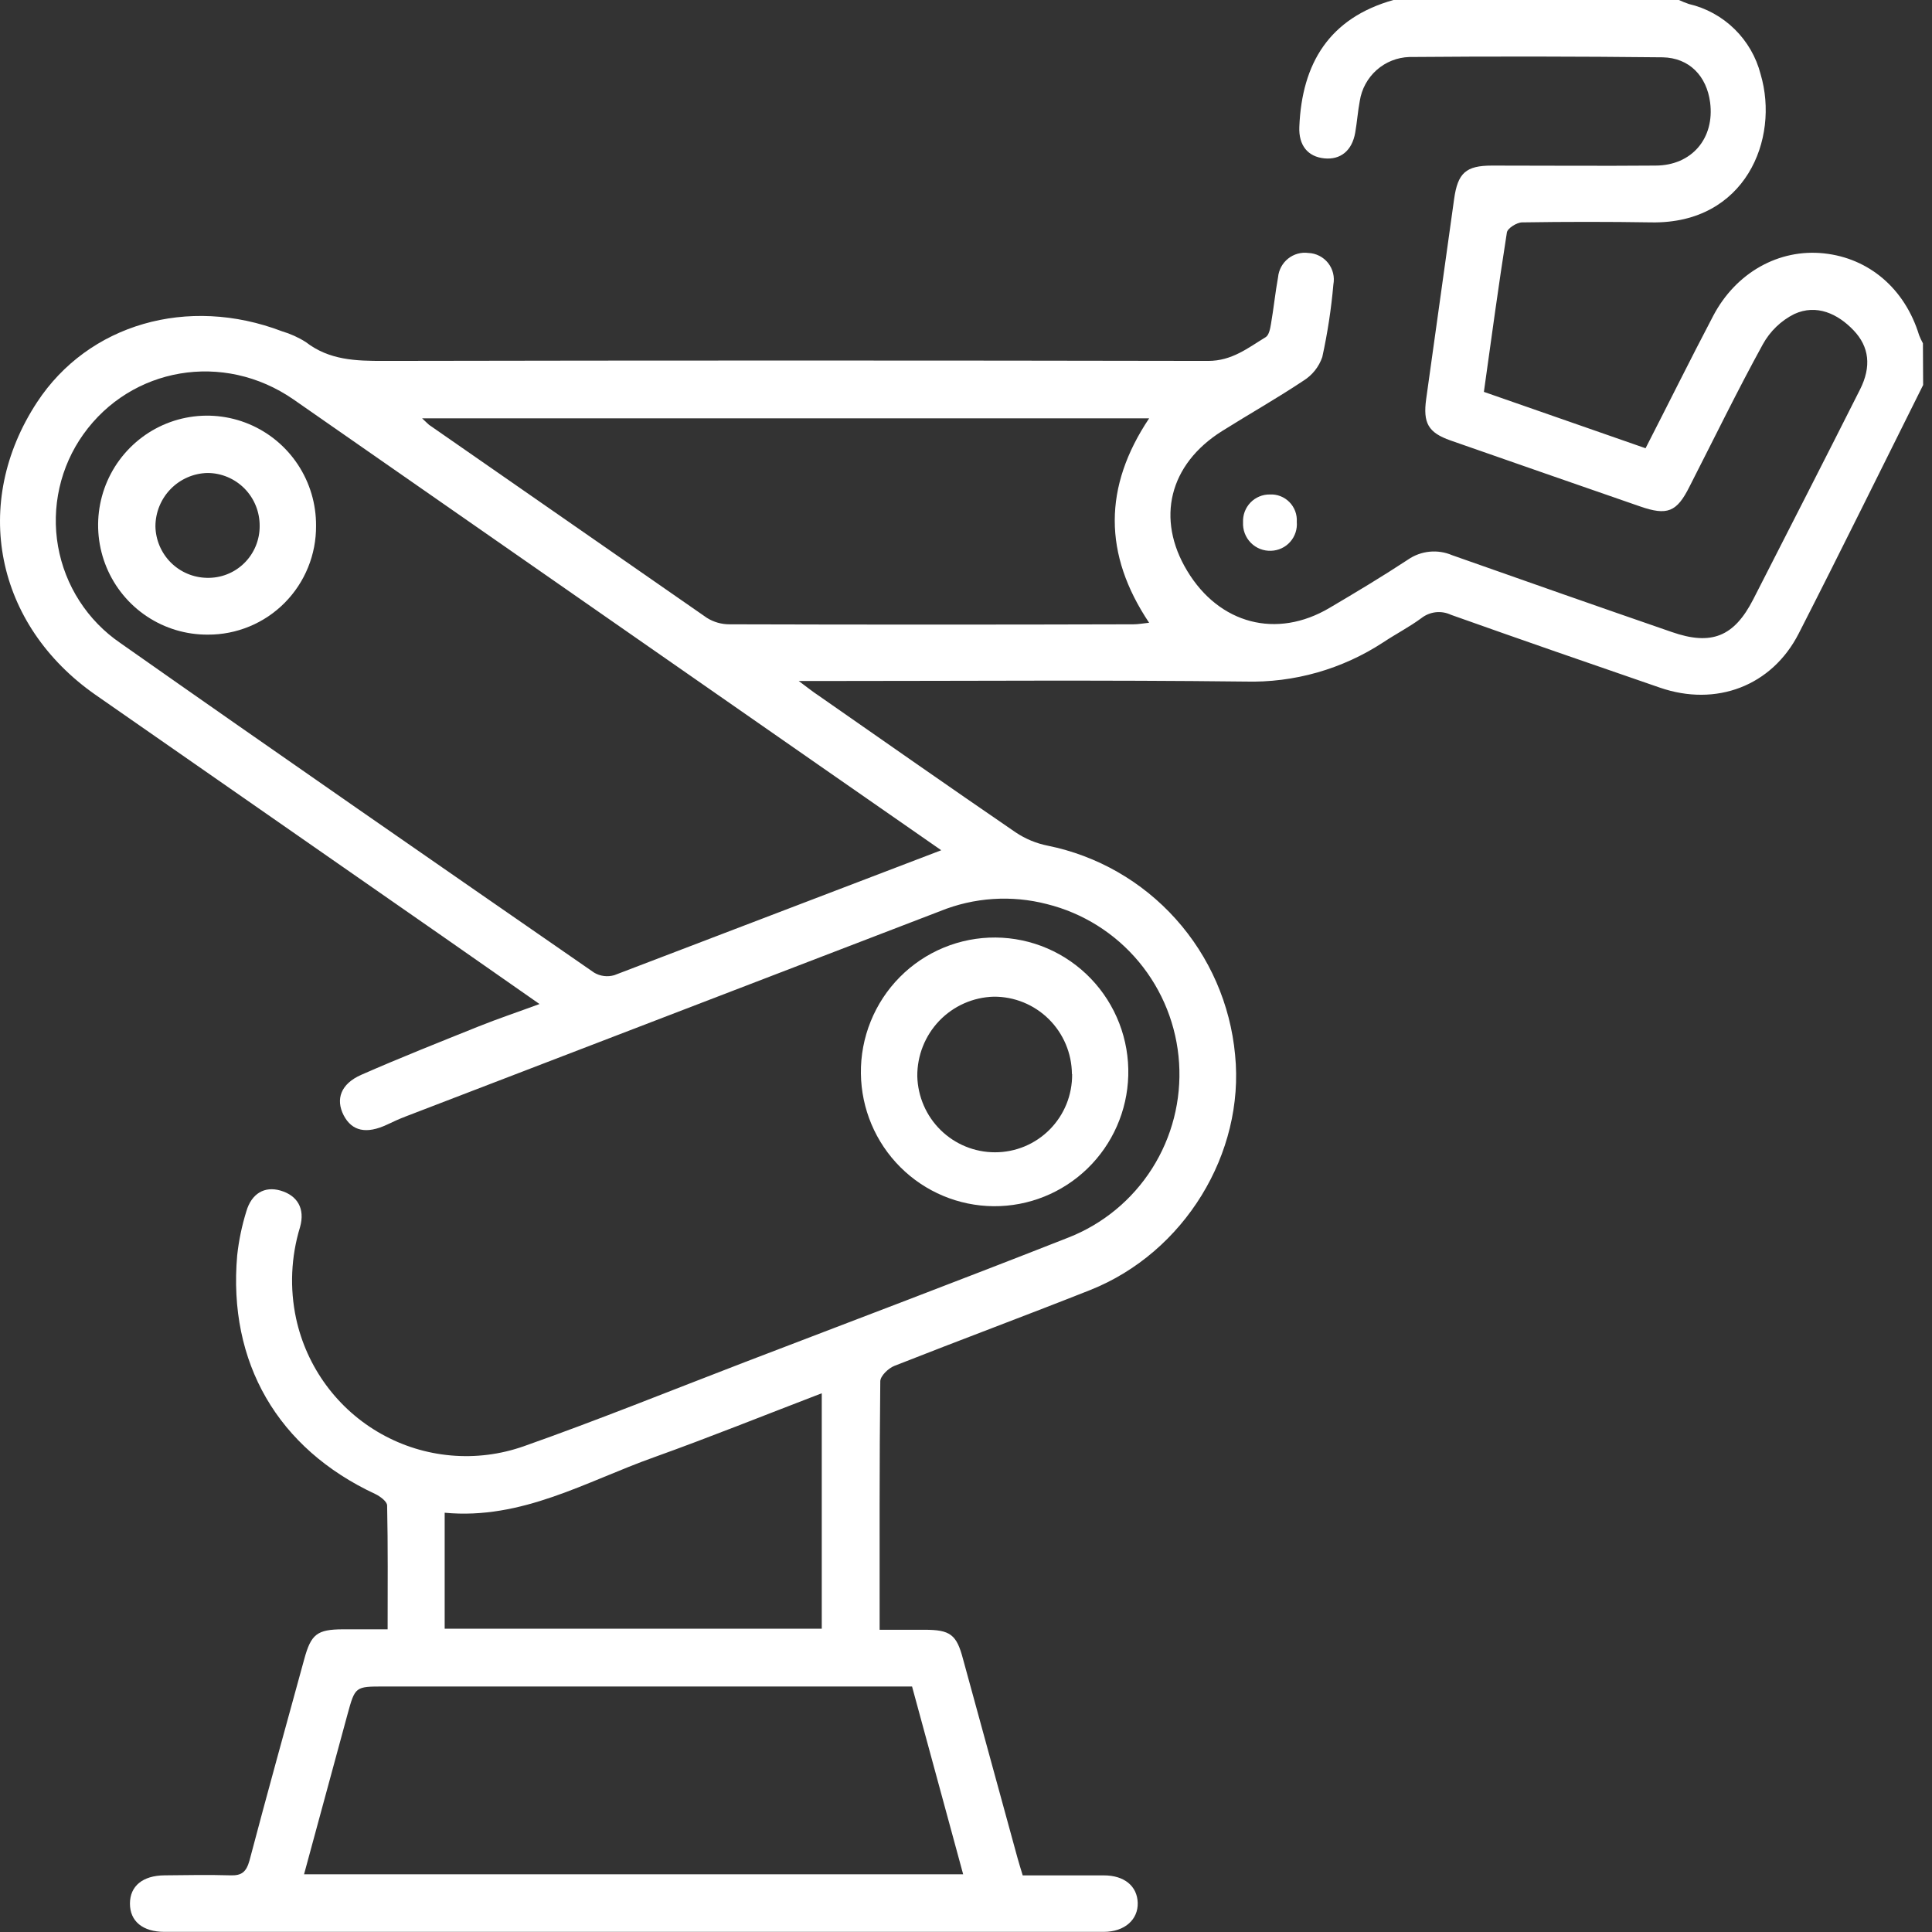<svg width="85" height="85" viewBox="0 0 85 85" fill="none" xmlns="http://www.w3.org/2000/svg">
<rect x="0" y="0" width="85" height="85" fill="#333333" stroke="none"/>
<path d="M84.61 16.938C82.788 20.585 80.991 24.243 79.136 27.872C77.954 30.184 75.503 31.108 73.027 30.253C69.961 29.196 66.892 28.136 63.835 27.048C63.626 26.95 63.394 26.911 63.164 26.937C62.935 26.963 62.717 27.053 62.535 27.195C62.005 27.586 61.407 27.895 60.86 28.258C59.054 29.442 56.932 30.045 54.776 29.986C48.608 29.913 42.44 29.961 36.269 29.961H35.141C35.559 30.272 35.762 30.437 35.987 30.584C38.881 32.601 41.772 34.627 44.682 36.619C45.109 36.906 45.589 37.105 46.093 37.206C48.269 37.645 50.247 38.778 51.732 40.436C53.218 42.094 54.132 44.188 54.339 46.409C54.771 50.744 52.103 55.11 47.965 56.756C45.103 57.89 42.212 58.964 39.346 60.094C39.084 60.199 38.731 60.536 38.729 60.771C38.689 64.364 38.7 67.96 38.7 71.703H40.675C41.803 71.703 42.085 71.91 42.367 72.983C43.173 75.913 43.975 78.841 44.773 81.767C44.837 82.002 44.914 82.237 44.995 82.509C46.203 82.509 47.384 82.509 48.566 82.509C49.468 82.509 50.032 82.983 50.055 83.714C50.078 84.445 49.491 84.994 48.555 84.994H7.24C6.275 84.994 5.717 84.524 5.717 83.751C5.717 82.977 6.281 82.515 7.24 82.507C8.198 82.498 9.169 82.478 10.13 82.507C10.638 82.526 10.835 82.356 10.976 81.858C11.758 78.894 12.579 75.942 13.388 72.986C13.687 71.895 13.952 71.689 15.08 71.683H17.054C17.054 69.816 17.071 68.025 17.032 66.237C17.032 66.061 16.724 65.832 16.51 65.73C12.223 63.735 10.023 59.95 10.435 55.235C10.506 54.576 10.642 53.926 10.838 53.294C11.07 52.501 11.645 52.18 12.336 52.379C13.083 52.594 13.433 53.172 13.199 53.994C12.802 55.295 12.742 56.678 13.027 58.009C13.258 59.073 13.711 60.075 14.356 60.95C15.001 61.825 15.824 62.553 16.77 63.084C17.716 63.616 18.763 63.94 19.843 64.034C20.923 64.129 22.01 63.992 23.034 63.633C26.302 62.48 29.52 61.176 32.752 59.935C37.502 58.114 42.263 56.314 46.998 54.45C48.518 53.856 49.81 52.791 50.687 51.41C51.564 50.028 51.98 48.402 51.875 46.767C51.771 45.132 51.15 43.573 50.105 42.316C49.059 41.059 47.642 40.169 46.059 39.776C44.5 39.372 42.853 39.481 41.36 40.087C33.529 43.095 25.694 46.105 17.855 49.117C17.573 49.225 17.291 49.353 17.026 49.48C16.12 49.905 15.484 49.768 15.12 49.069C14.756 48.358 14.993 47.684 15.895 47.287C17.604 46.536 19.342 45.848 21.076 45.151C21.905 44.819 22.768 44.53 23.736 44.173L19.485 41.204L4.211 30.576C-0.215 27.49 -1.283 22.135 1.633 17.692C3.889 14.258 8.263 12.994 12.406 14.575C12.776 14.684 13.13 14.844 13.456 15.051C14.485 15.847 15.653 15.881 16.882 15.879C28.974 15.856 41.064 15.856 53.152 15.879C54.201 15.879 54.898 15.312 55.69 14.83C55.831 14.739 55.885 14.453 55.919 14.246C56.037 13.566 56.105 12.878 56.229 12.198C56.244 12.038 56.291 11.883 56.367 11.742C56.443 11.602 56.546 11.478 56.671 11.378C56.796 11.278 56.939 11.205 57.093 11.162C57.247 11.119 57.408 11.108 57.566 11.13C57.733 11.136 57.897 11.18 58.046 11.256C58.196 11.332 58.327 11.44 58.431 11.571C58.535 11.703 58.61 11.856 58.65 12.019C58.69 12.183 58.694 12.353 58.663 12.518C58.569 13.591 58.406 14.657 58.175 15.709C58.026 16.142 57.732 16.511 57.343 16.751C56.175 17.53 54.948 18.222 53.758 18.97C51.437 20.432 50.85 22.829 52.232 25.116C53.643 27.459 56.167 28.122 58.493 26.745C59.656 26.059 60.815 25.365 61.943 24.622C62.224 24.427 62.55 24.307 62.891 24.273C63.231 24.239 63.574 24.292 63.889 24.427C67.101 25.56 70.328 26.694 73.546 27.804C75.291 28.414 76.293 28.02 77.139 26.362C78.707 23.291 80.281 20.219 81.832 17.139C82.342 16.128 82.241 15.258 81.55 14.533C80.859 13.807 79.922 13.365 78.941 13.816C78.357 14.108 77.876 14.572 77.559 15.145C76.431 17.199 75.404 19.31 74.335 21.401C73.771 22.534 73.354 22.696 72.152 22.279C69.372 21.316 66.593 20.349 63.816 19.378C62.834 19.032 62.6 18.613 62.747 17.547L63.974 8.764C64.134 7.608 64.492 7.285 65.643 7.285C68.038 7.285 70.438 7.305 72.829 7.285C74.434 7.285 75.444 6.081 75.238 4.505C75.086 3.346 74.324 2.547 73.156 2.522C69.439 2.482 65.721 2.477 62.002 2.508C61.472 2.525 60.965 2.727 60.567 3.08C60.17 3.433 59.907 3.914 59.825 4.44C59.737 4.902 59.706 5.372 59.624 5.834C59.486 6.63 58.976 7.041 58.26 6.967C57.543 6.894 57.131 6.401 57.165 5.582C57.278 2.774 58.493 0.791 61.305 0H73.864C74.008 0.067 74.154 0.125 74.304 0.176C75.061 0.352 75.756 0.734 76.312 1.279C76.868 1.823 77.266 2.511 77.46 3.267C78.306 6.132 76.778 9.849 72.666 9.784C70.767 9.754 68.868 9.754 66.969 9.784C66.735 9.784 66.326 10.042 66.297 10.226C65.931 12.541 65.618 14.861 65.285 17.241L72.398 19.721C73.416 17.737 74.372 15.805 75.373 13.898C76.374 11.991 78.264 10.937 80.244 11.147C82.224 11.356 83.806 12.697 84.432 14.745C84.481 14.869 84.537 14.989 84.601 15.105L84.61 16.938ZM41.411 37.407L36.052 33.681C28.341 28.311 20.628 22.941 12.911 17.573C9.829 15.442 5.77 16.156 3.666 19.109C3.163 19.815 2.806 20.615 2.615 21.462C2.424 22.309 2.403 23.185 2.554 24.04C2.706 24.895 3.025 25.711 3.495 26.44C3.964 27.169 4.574 27.797 5.288 28.286C12.217 33.157 19.178 37.974 26.136 42.79C26.269 42.87 26.416 42.921 26.57 42.94C26.723 42.96 26.879 42.947 27.027 42.904C31.782 41.09 36.523 39.277 41.411 37.407ZM40.125 74.199H16.896C15.627 74.199 15.624 74.199 15.286 75.434C14.649 77.773 14.012 80.115 13.377 82.461H42.375C41.617 79.668 40.878 76.959 40.125 74.193V74.199ZM18.572 18.406C18.794 18.607 18.854 18.689 18.947 18.74C22.995 21.551 27.047 24.366 31.102 27.184C31.401 27.371 31.746 27.469 32.098 27.467C38.019 27.484 43.942 27.484 49.866 27.467C50.072 27.467 50.278 27.428 50.557 27.399C48.538 24.384 48.543 21.418 50.557 18.406H18.572ZM19.564 66.554V71.655H36.154V61.298C33.638 62.262 31.221 63.236 28.77 64.115C25.792 65.174 22.971 66.875 19.564 66.554Z" fill="white"/>
<path d="M49.639 47.324C49.596 48.87 48.951 50.337 47.843 51.411C46.735 52.485 45.252 53.08 43.713 53.068C42.174 53.056 40.7 52.438 39.609 51.347C38.518 50.257 37.895 48.78 37.876 47.233C37.865 46.447 38.012 45.666 38.306 44.938C38.6 44.209 39.035 43.546 39.587 42.989C40.139 42.431 40.797 41.99 41.521 41.691C42.245 41.392 43.021 41.241 43.803 41.247C44.586 41.253 45.36 41.416 46.079 41.726C46.798 42.036 47.449 42.488 47.992 43.054C48.536 43.62 48.961 44.289 49.244 45.022C49.527 45.755 49.661 46.538 49.639 47.324ZM47.16 47.25C47.152 46.341 46.785 45.472 46.14 44.835C45.495 44.198 44.624 43.843 43.719 43.85C42.814 43.875 41.955 44.255 41.326 44.909C40.698 45.564 40.35 46.44 40.357 47.349C40.38 48.245 40.749 49.096 41.387 49.721C42.025 50.346 42.882 50.696 43.773 50.696C44.221 50.697 44.665 50.609 45.079 50.437C45.493 50.265 45.869 50.011 46.185 49.692C46.501 49.372 46.751 48.993 46.92 48.576C47.088 48.159 47.173 47.712 47.169 47.262L47.16 47.25Z" fill="white"/>
<path d="M57.053 22.956C57.067 23.116 57.049 23.276 56.999 23.428C56.949 23.58 56.869 23.72 56.763 23.839C56.658 23.959 56.529 24.055 56.384 24.122C56.24 24.19 56.084 24.227 55.925 24.232C55.759 24.239 55.594 24.211 55.44 24.151C55.286 24.09 55.146 23.998 55.03 23.879C54.913 23.761 54.823 23.619 54.764 23.464C54.706 23.308 54.68 23.142 54.689 22.976C54.682 22.817 54.707 22.659 54.763 22.51C54.819 22.361 54.905 22.225 55.015 22.111C55.125 21.996 55.257 21.906 55.404 21.845C55.55 21.783 55.707 21.753 55.865 21.755C56.024 21.746 56.183 21.771 56.332 21.829C56.48 21.886 56.615 21.975 56.727 22.088C56.84 22.202 56.926 22.338 56.983 22.487C57.039 22.637 57.063 22.797 57.053 22.956Z" fill="white"/>
<path d="M13.905 23.126C13.91 23.756 13.791 24.381 13.553 24.964C13.316 25.547 12.966 26.077 12.523 26.523C12.08 26.969 11.553 27.323 10.973 27.562C10.393 27.802 9.772 27.924 9.145 27.921C8.194 27.927 7.263 27.65 6.47 27.124C5.676 26.598 5.056 25.846 4.689 24.965C4.322 24.085 4.223 23.114 4.406 22.177C4.589 21.239 5.045 20.378 5.717 19.702C6.388 19.026 7.244 18.565 8.177 18.379C9.109 18.193 10.076 18.29 10.954 18.657C11.831 19.024 12.58 19.645 13.106 20.441C13.632 21.236 13.91 22.171 13.905 23.126ZM11.424 23.141C11.426 22.836 11.369 22.534 11.255 22.252C11.141 21.97 10.973 21.713 10.761 21.497C10.548 21.28 10.294 21.108 10.015 20.99C9.736 20.872 9.436 20.81 9.133 20.809C8.522 20.821 7.939 21.074 7.51 21.512C7.081 21.951 6.84 22.54 6.838 23.155C6.849 23.752 7.091 24.322 7.511 24.745C7.932 25.167 8.499 25.41 9.094 25.422C9.398 25.431 9.7 25.38 9.983 25.269C10.267 25.159 10.525 24.992 10.742 24.779C10.96 24.566 11.132 24.311 11.249 24.03C11.366 23.748 11.426 23.446 11.424 23.141Z" fill="white"/>
</svg>
